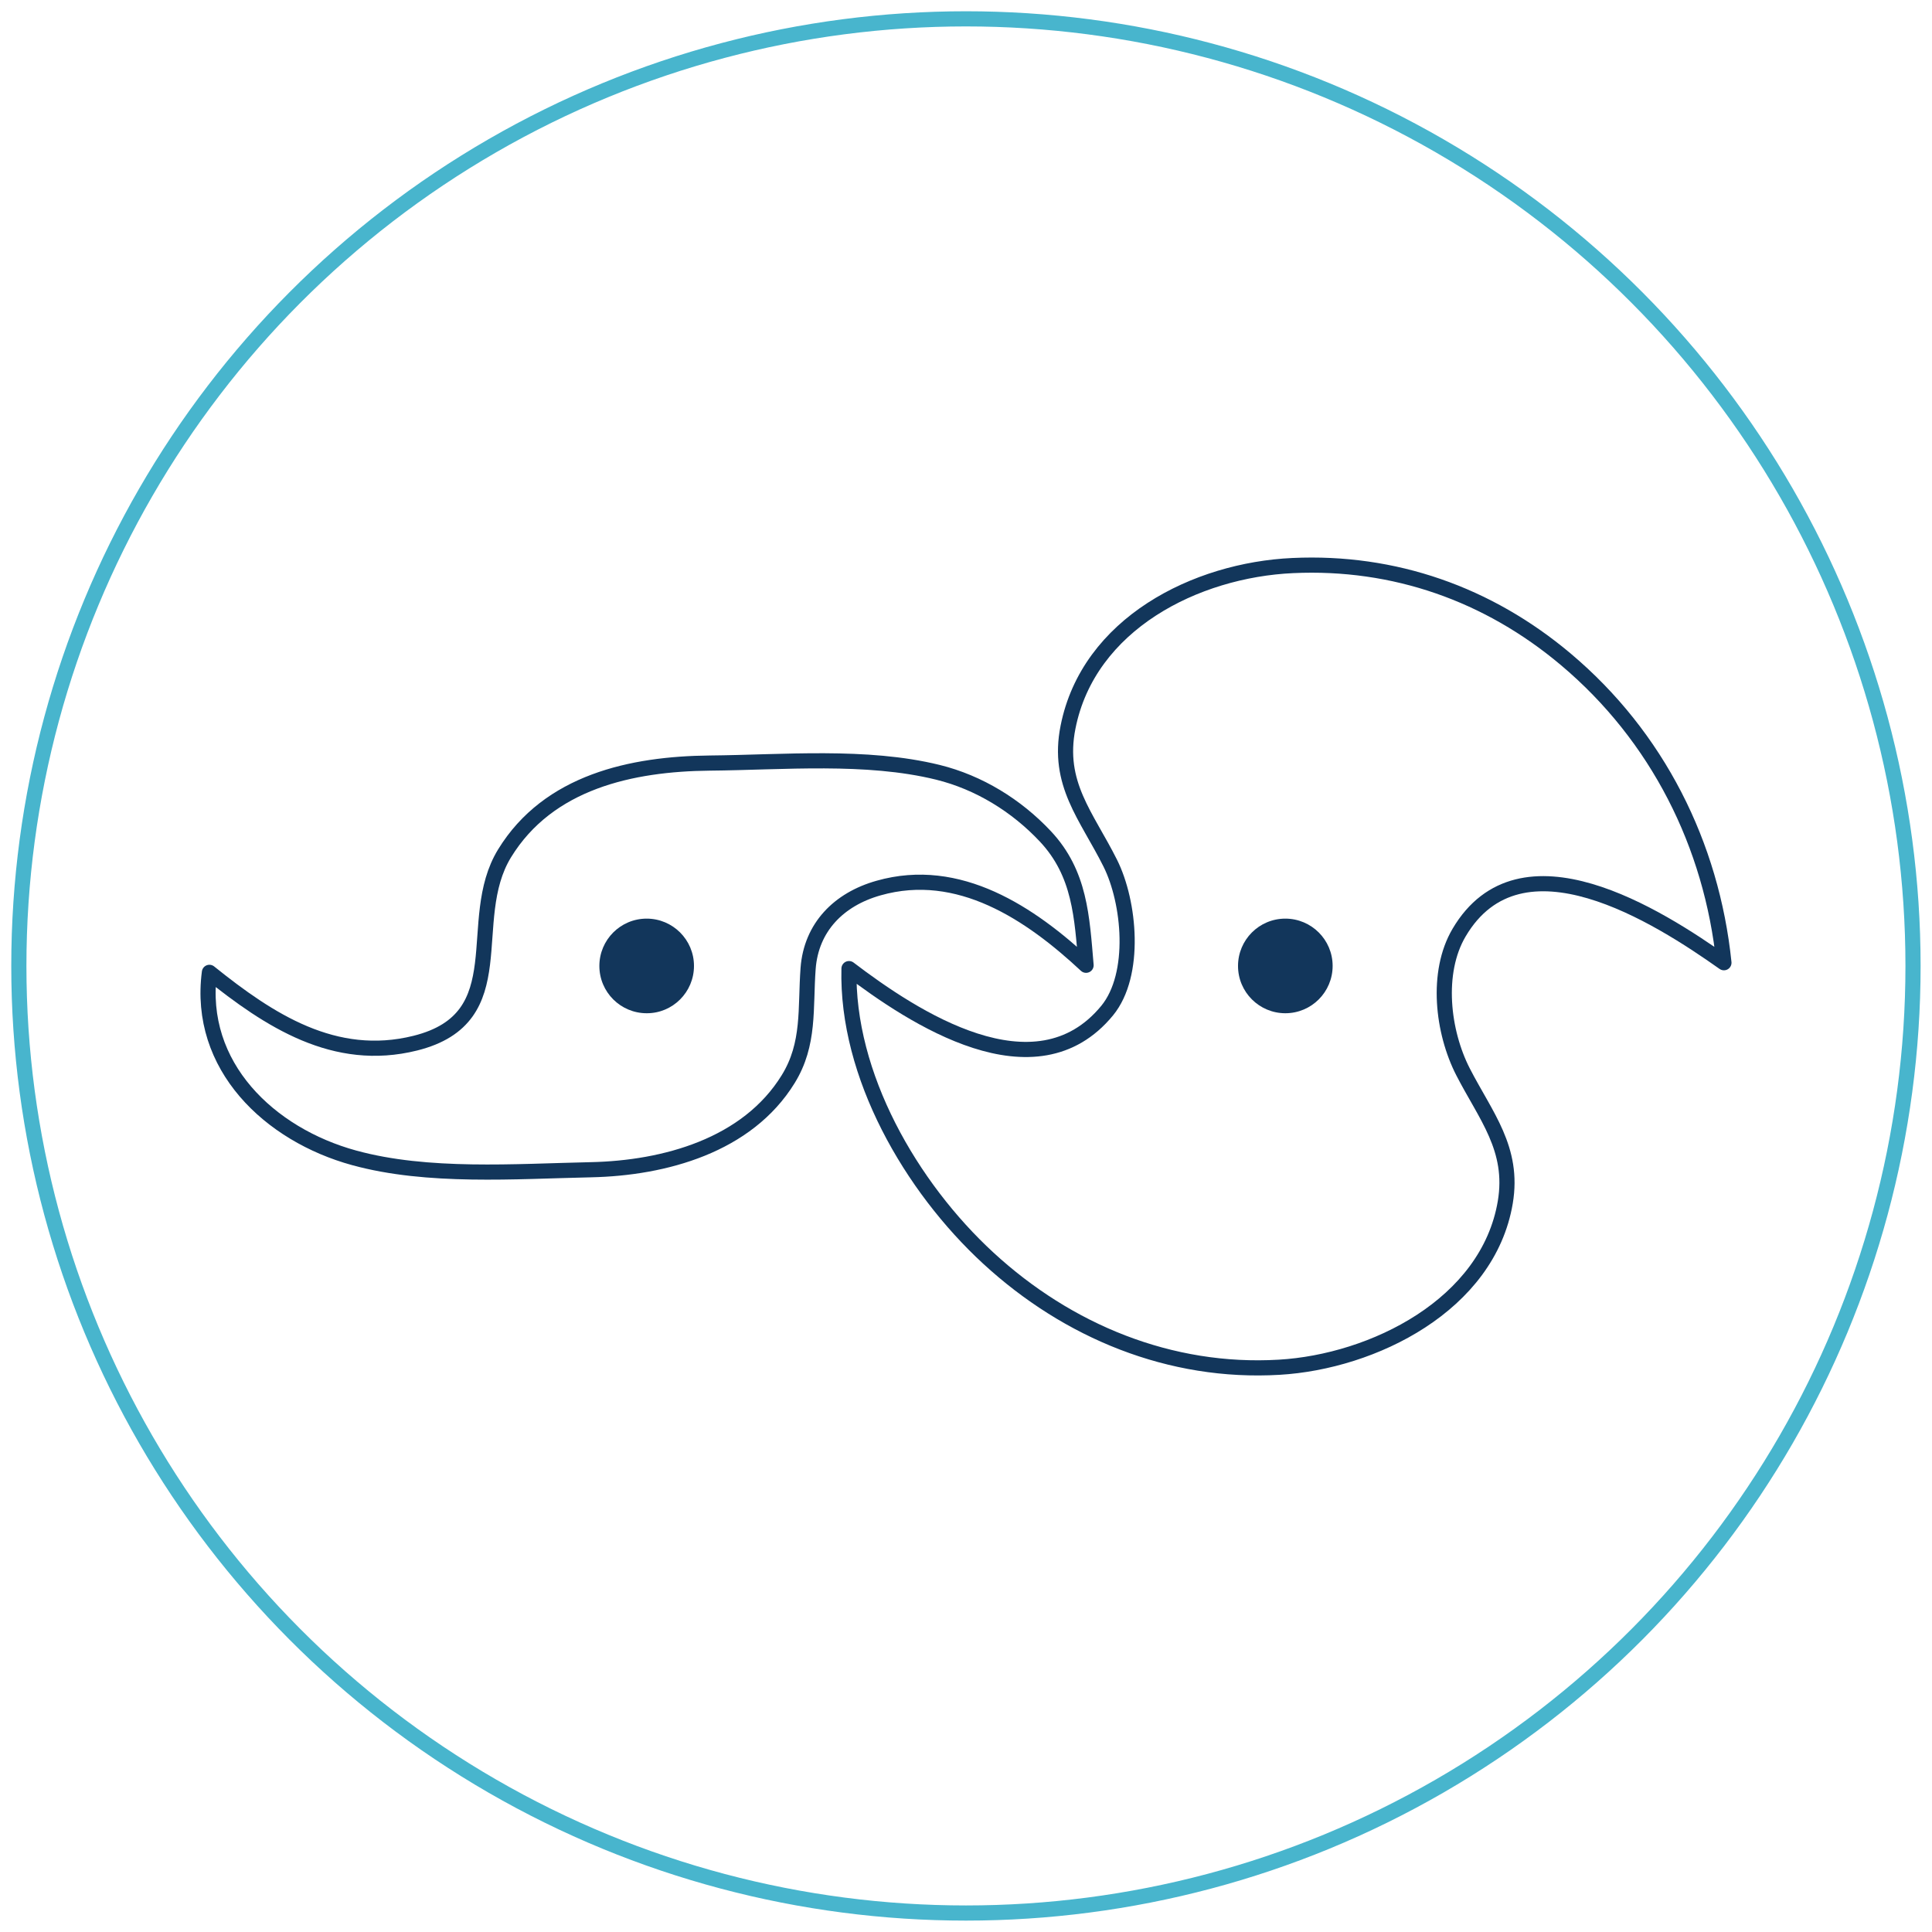 <?xml version="1.0" encoding="utf-8"?>
<!-- Generator: Adobe Illustrator 27.0.0, SVG Export Plug-In . SVG Version: 6.00 Build 0)  -->
<svg version="1.1" id="Ebene_1" xmlns="http://www.w3.org/2000/svg" xmlns:xlink="http://www.w3.org/1999/xlink" x="0px" y="0px"
	 viewBox="0 0 144.57 144.57" style="enable-background:new 0 0 144.57 144.57;" xml:space="preserve">
<style type="text/css">
	.st0{fill:none;stroke:#48B5CD;stroke-width:1.134;stroke-miterlimit:10;}
	.st1{fill:#12365B;}
	.st2{fill:none;stroke:#12365B;stroke-width:1.134;stroke-linecap:round;stroke-linejoin:round;stroke-miterlimit:2;}
</style>
<circle class="st0" cx="72.28" cy="72.28" r="70.87"/>
<path class="st1" d="M92.64,72.28c0,1.96,1.59,3.54,3.54,3.54c1.96,0,3.54-1.59,3.54-3.54c0-1.96-1.59-3.54-3.54-3.54
	C94.22,68.74,92.64,70.33,92.64,72.28"/>
<path class="st1" d="M51.93,72.28c0-1.96-1.59-3.54-3.54-3.54c-1.96,0-3.54,1.59-3.54,3.54c0,1.96,1.59,3.54,3.54,3.54
	C50.34,75.83,51.93,74.24,51.93,72.28"/>
<path class="st2" d="M63.53,72.48c4.82,3.67,13.95,9.68,19.32,3.14c2.21-2.7,1.69-8.11,0.23-11.03c-1.77-3.54-4.01-5.94-3.16-10.18
	c1.53-7.72,9.55-11.76,16.82-12.09c7.59-0.35,14.62,2.13,20.42,7.01c6.86,5.77,10.93,13.88,11.84,22.71
	c-4.92-3.48-15.22-10.06-19.82-2.25c-1.76,2.99-1.24,7.42,0.3,10.42c1.69,3.29,3.83,5.76,3.16,9.75
	c-1.29,7.69-9.9,11.94-16.92,12.35c-8.15,0.48-15.82-2.69-21.76-8.16C68.18,88.83,63.33,80.46,63.53,72.48z"/>
<path class="st2" d="M15.67,72.76c4.48,3.6,9.37,6.8,15.4,5.3c7.6-1.89,3.59-9.16,6.69-14.21c3.29-5.36,9.52-6.69,15.34-6.75
	c5.51-0.05,11.71-0.63,17.08,0.69c3.08,0.76,5.88,2.49,8.04,4.79c2.61,2.78,2.74,6.04,3.05,9.65c-4.17-3.89-9.52-7.48-15.52-5.78
	c-2.99,0.84-5.05,2.94-5.28,6.02c-0.22,2.98,0.14,5.64-1.49,8.28c-3.06,4.97-9.25,6.66-14.75,6.78c-5.68,0.12-12.23,0.62-17.73-0.89
	C20.18,84.91,14.75,79.78,15.67,72.76z"/>
</svg>
